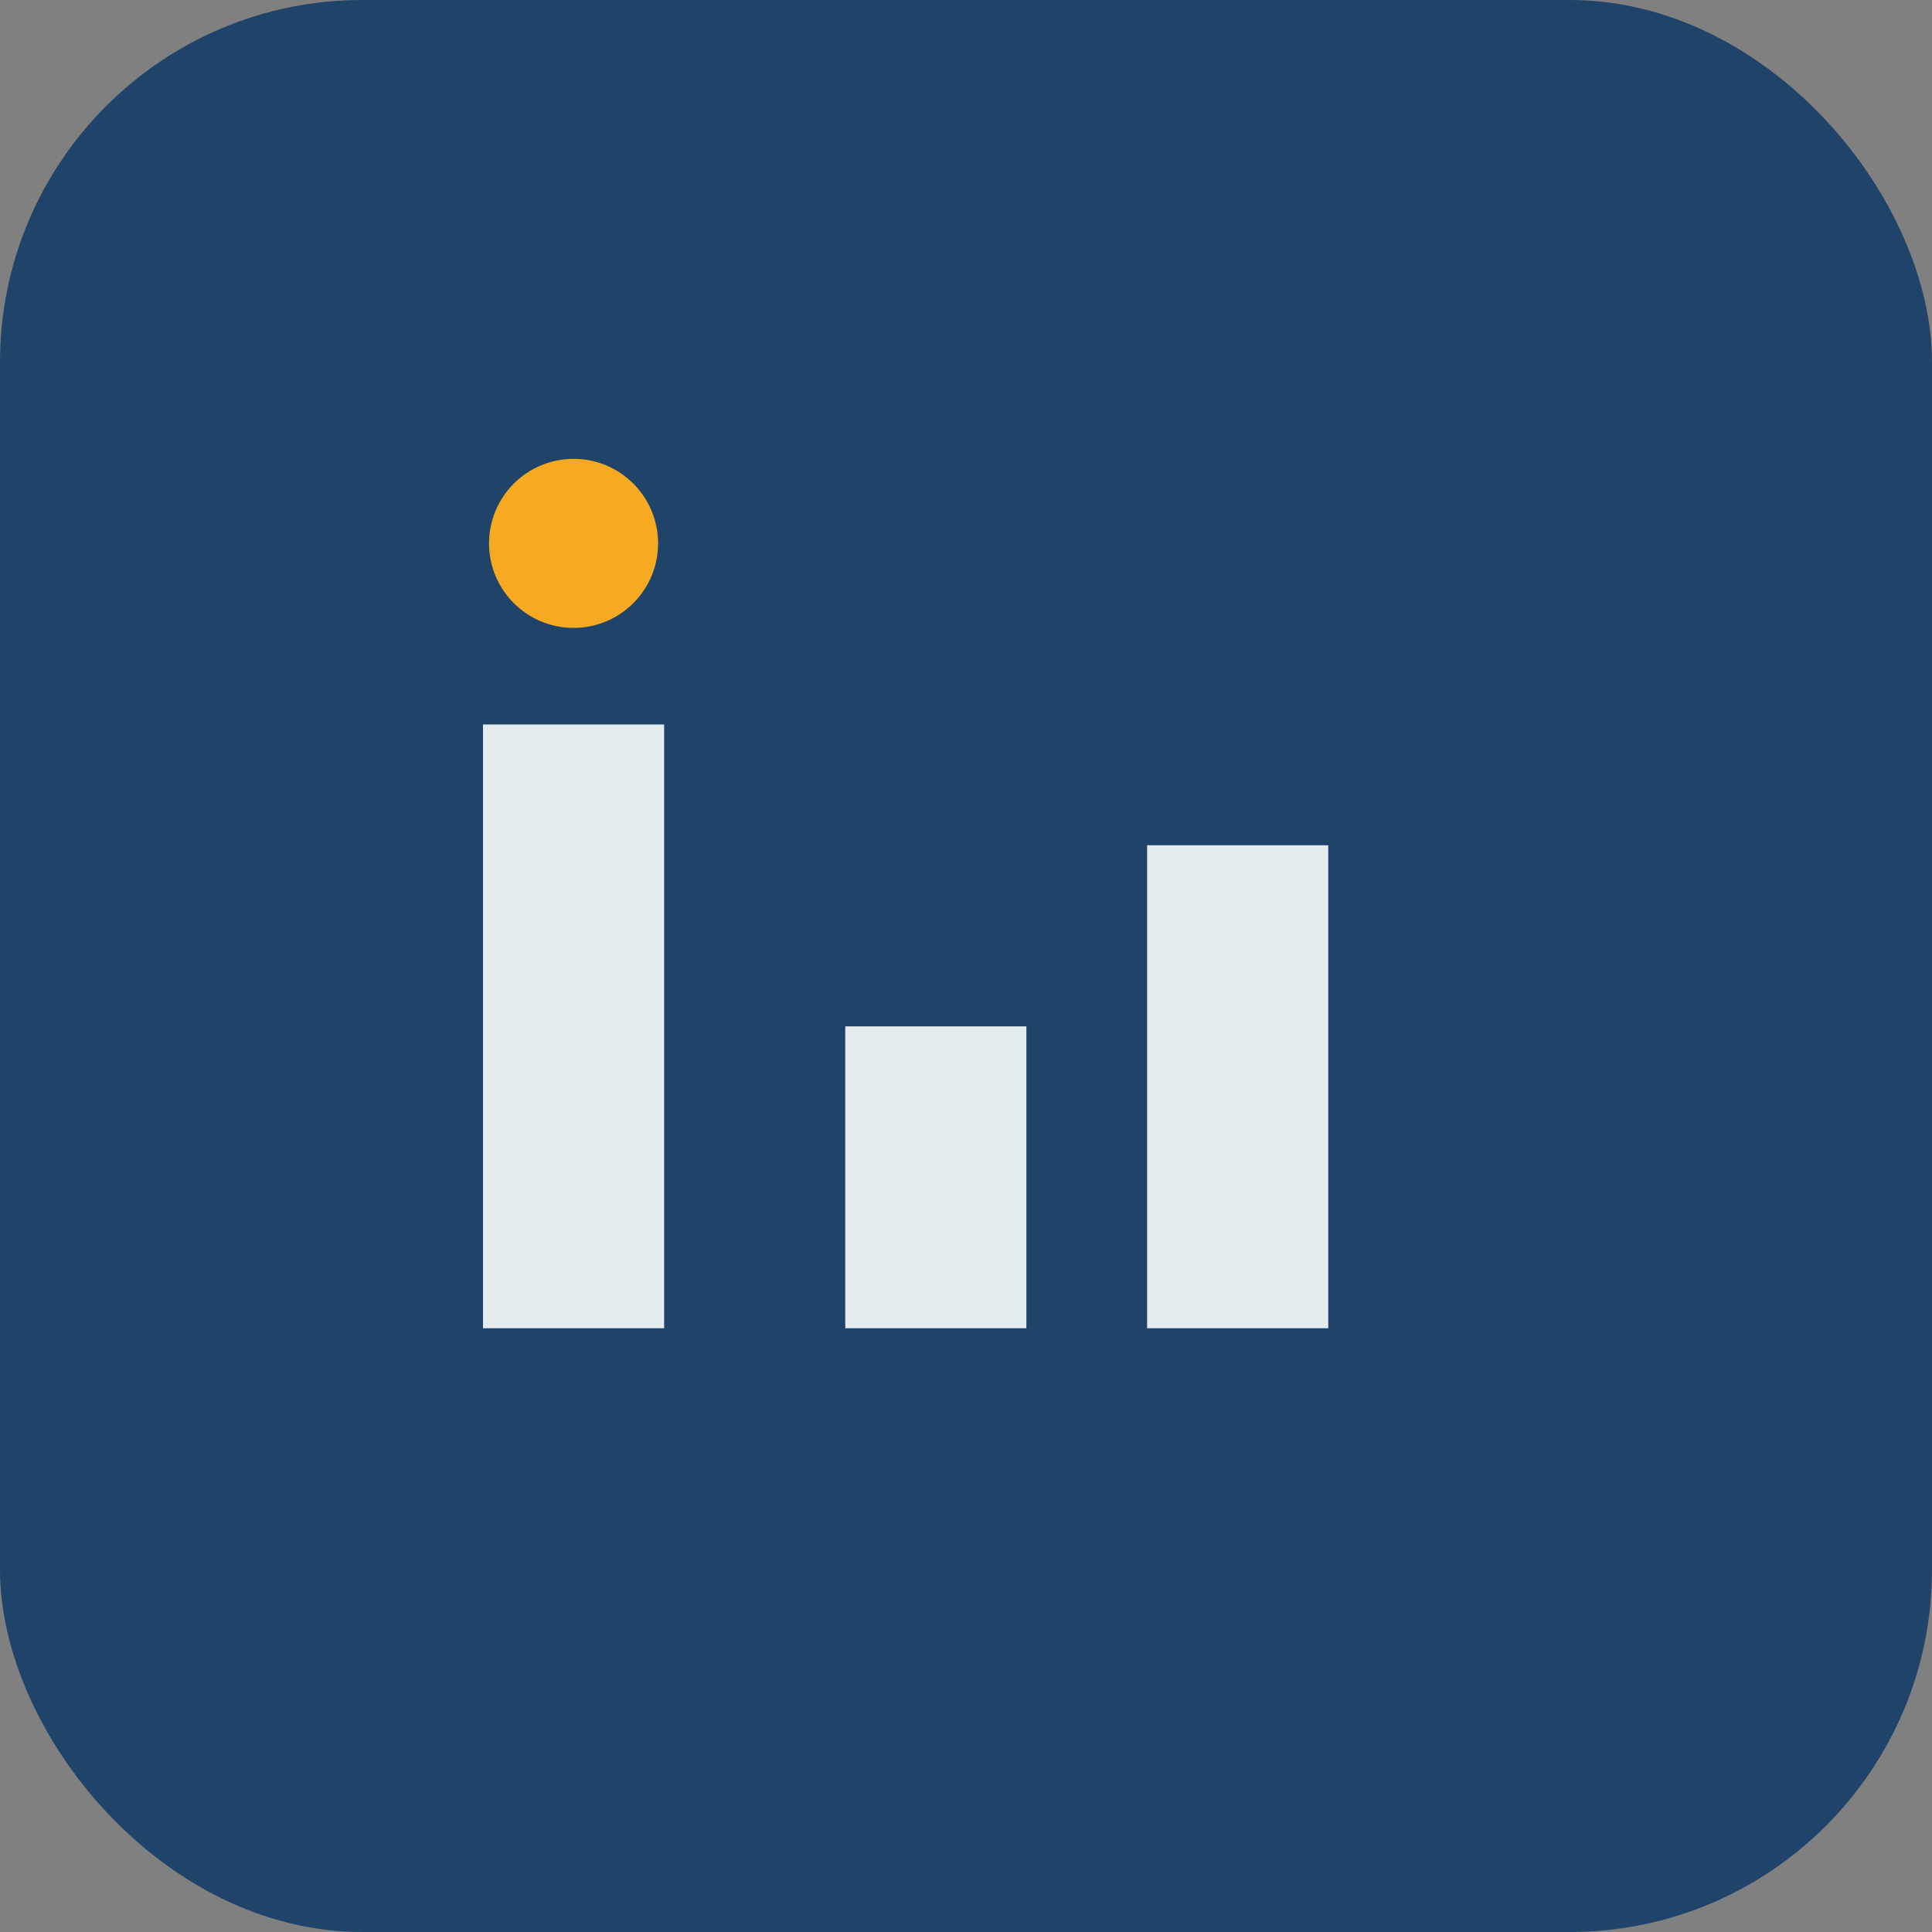 <?xml version="1.0" encoding="UTF-8"?>
<svg xmlns="http://www.w3.org/2000/svg" width="32" height="32" viewBox="0 0 32 32"><rect x="0" y="0" width="32" height="32" fill="#808080" stroke="none"/><rect width="32" height="32" rx="6" fill="#20436A"/><rect x="8" y="12" width="3" height="10" fill="#E5ECEF"/><circle cx="9.5" cy="9" r="1.4" fill="#F5AA22"/><rect x="14" y="17" width="3" height="5" fill="#E5ECEF"/><rect x="19" y="14" width="3" height="8" fill="#E5ECEF"/></svg>